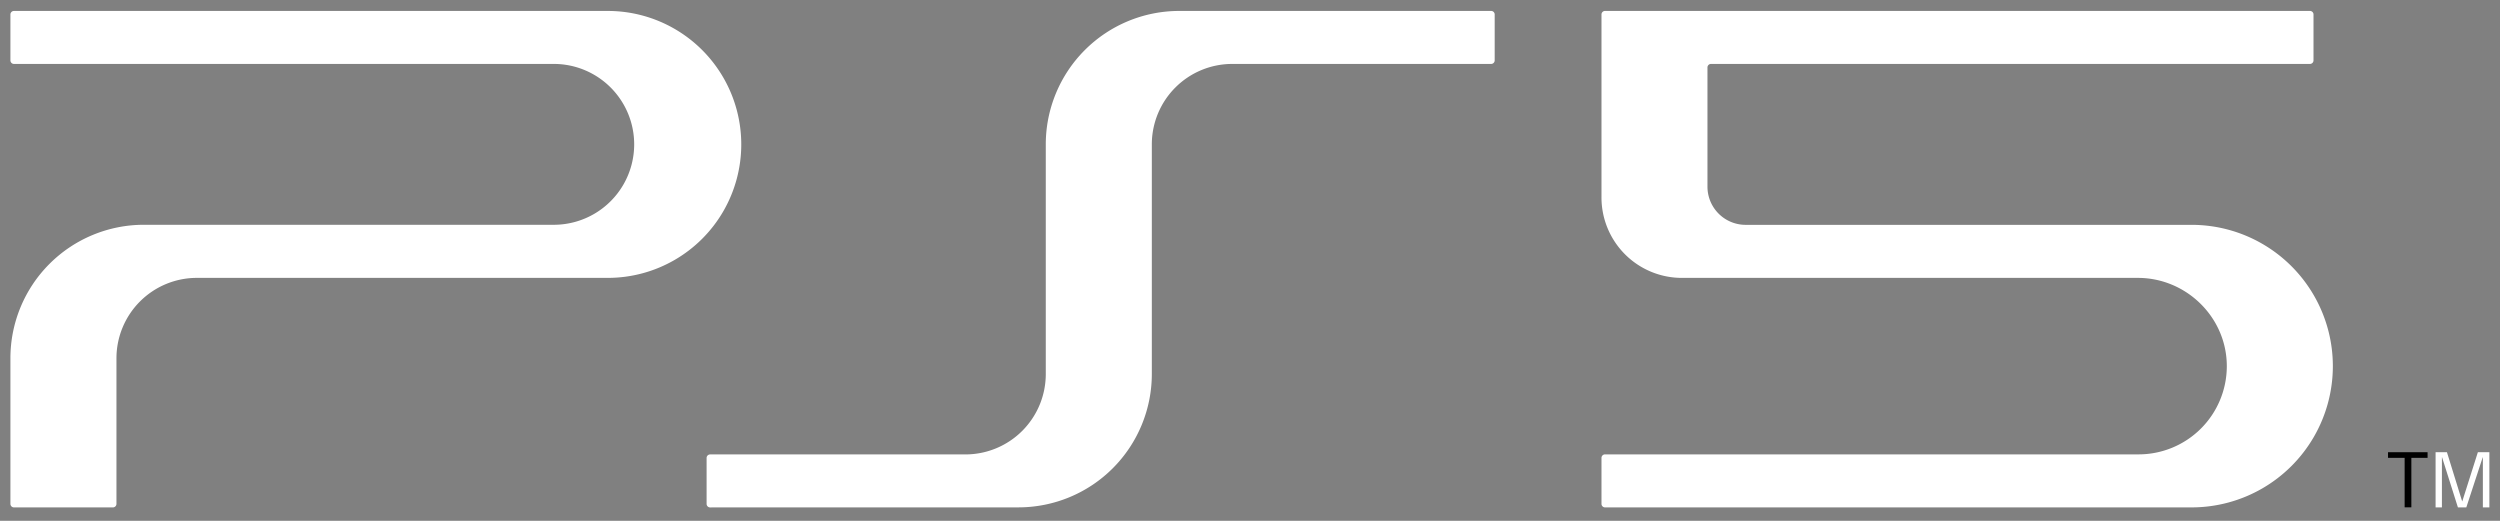 <svg xmlns="http://www.w3.org/2000/svg"  viewBox="0 0 1920 400"><rect x="0" y="0" width="1920" height="400" fill="#808080" stroke="none"/><defs><style>.cls-1{fill:#fff}</style></defs><g><path class="cls-1" fill="%23999999" d="M782.11,389.66A102.47,102.47,0,0,0,884.6,287.19V110.87A61.78,61.78,0,0,1,946.37,49.1h198.84a2.72,2.72,0,0,0,2.71-2.71V11.11a2.7,2.7,0,0,0-2.71-2.7H905.65A102.47,102.47,0,0,0,803.16,110.89v176.3A61.76,61.76,0,0,1,741.39,349h-196a2.72,2.72,0,0,0-2.72,2.72V387a2.72,2.72,0,0,0,2.71,2.71Z"/><path class="cls-1" fill="%23999999" d="M1229.94,151.61V11.12a2.71,2.71,0,0,1,2.7-2.72h541.42a2.71,2.71,0,0,1,2.71,2.71V46.39a2.71,2.71,0,0,1-2.72,2.71h-460a2.72,2.72,0,0,0-2.72,2.72v91.54a29.32,29.32,0,0,0,29.32,29.32h342.48a108.49,108.49,0,0,1,0,217H1232.64a2.71,2.71,0,0,1-2.7-2.71V351.67a2.71,2.71,0,0,1,2.7-2.71H1642.4a67.78,67.78,0,0,0,67.79-67.54c.14-37.42-30.89-68-68.31-68H1291.71A61.76,61.76,0,0,1,1229.94,151.61Z"/><path class="cls-1" fill="%23999999" d="M426.07,172.63a61.77,61.77,0,0,0,0-123.53H10.72A2.71,2.71,0,0,1,8,46.39V11.11a2.71,2.71,0,0,1,2.71-2.7H466.79a102.49,102.49,0,1,1,0,205H151.21a61.77,61.77,0,0,0-61.77,61.76v111.8a2.72,2.72,0,0,1-2.72,2.72h-76A2.71,2.71,0,0,1,8,387V275.12A102.48,102.48,0,0,1,110.49,172.63Z"/><path fill="%23999999" d="M1846.76,351.63H1834V347.3h30.38v4.33h-12.46v38h-5.16Z" /><path class="cls-1" fill="%23999999" d="M1890.92,385h.12L1903,347.3h8.84v42.36h-5V351.21h-.12l-12.58,38.45h-6.47l-12.16-38.45h-.12v38.45h-4.86V347.3h8.72Z" /></g></svg>